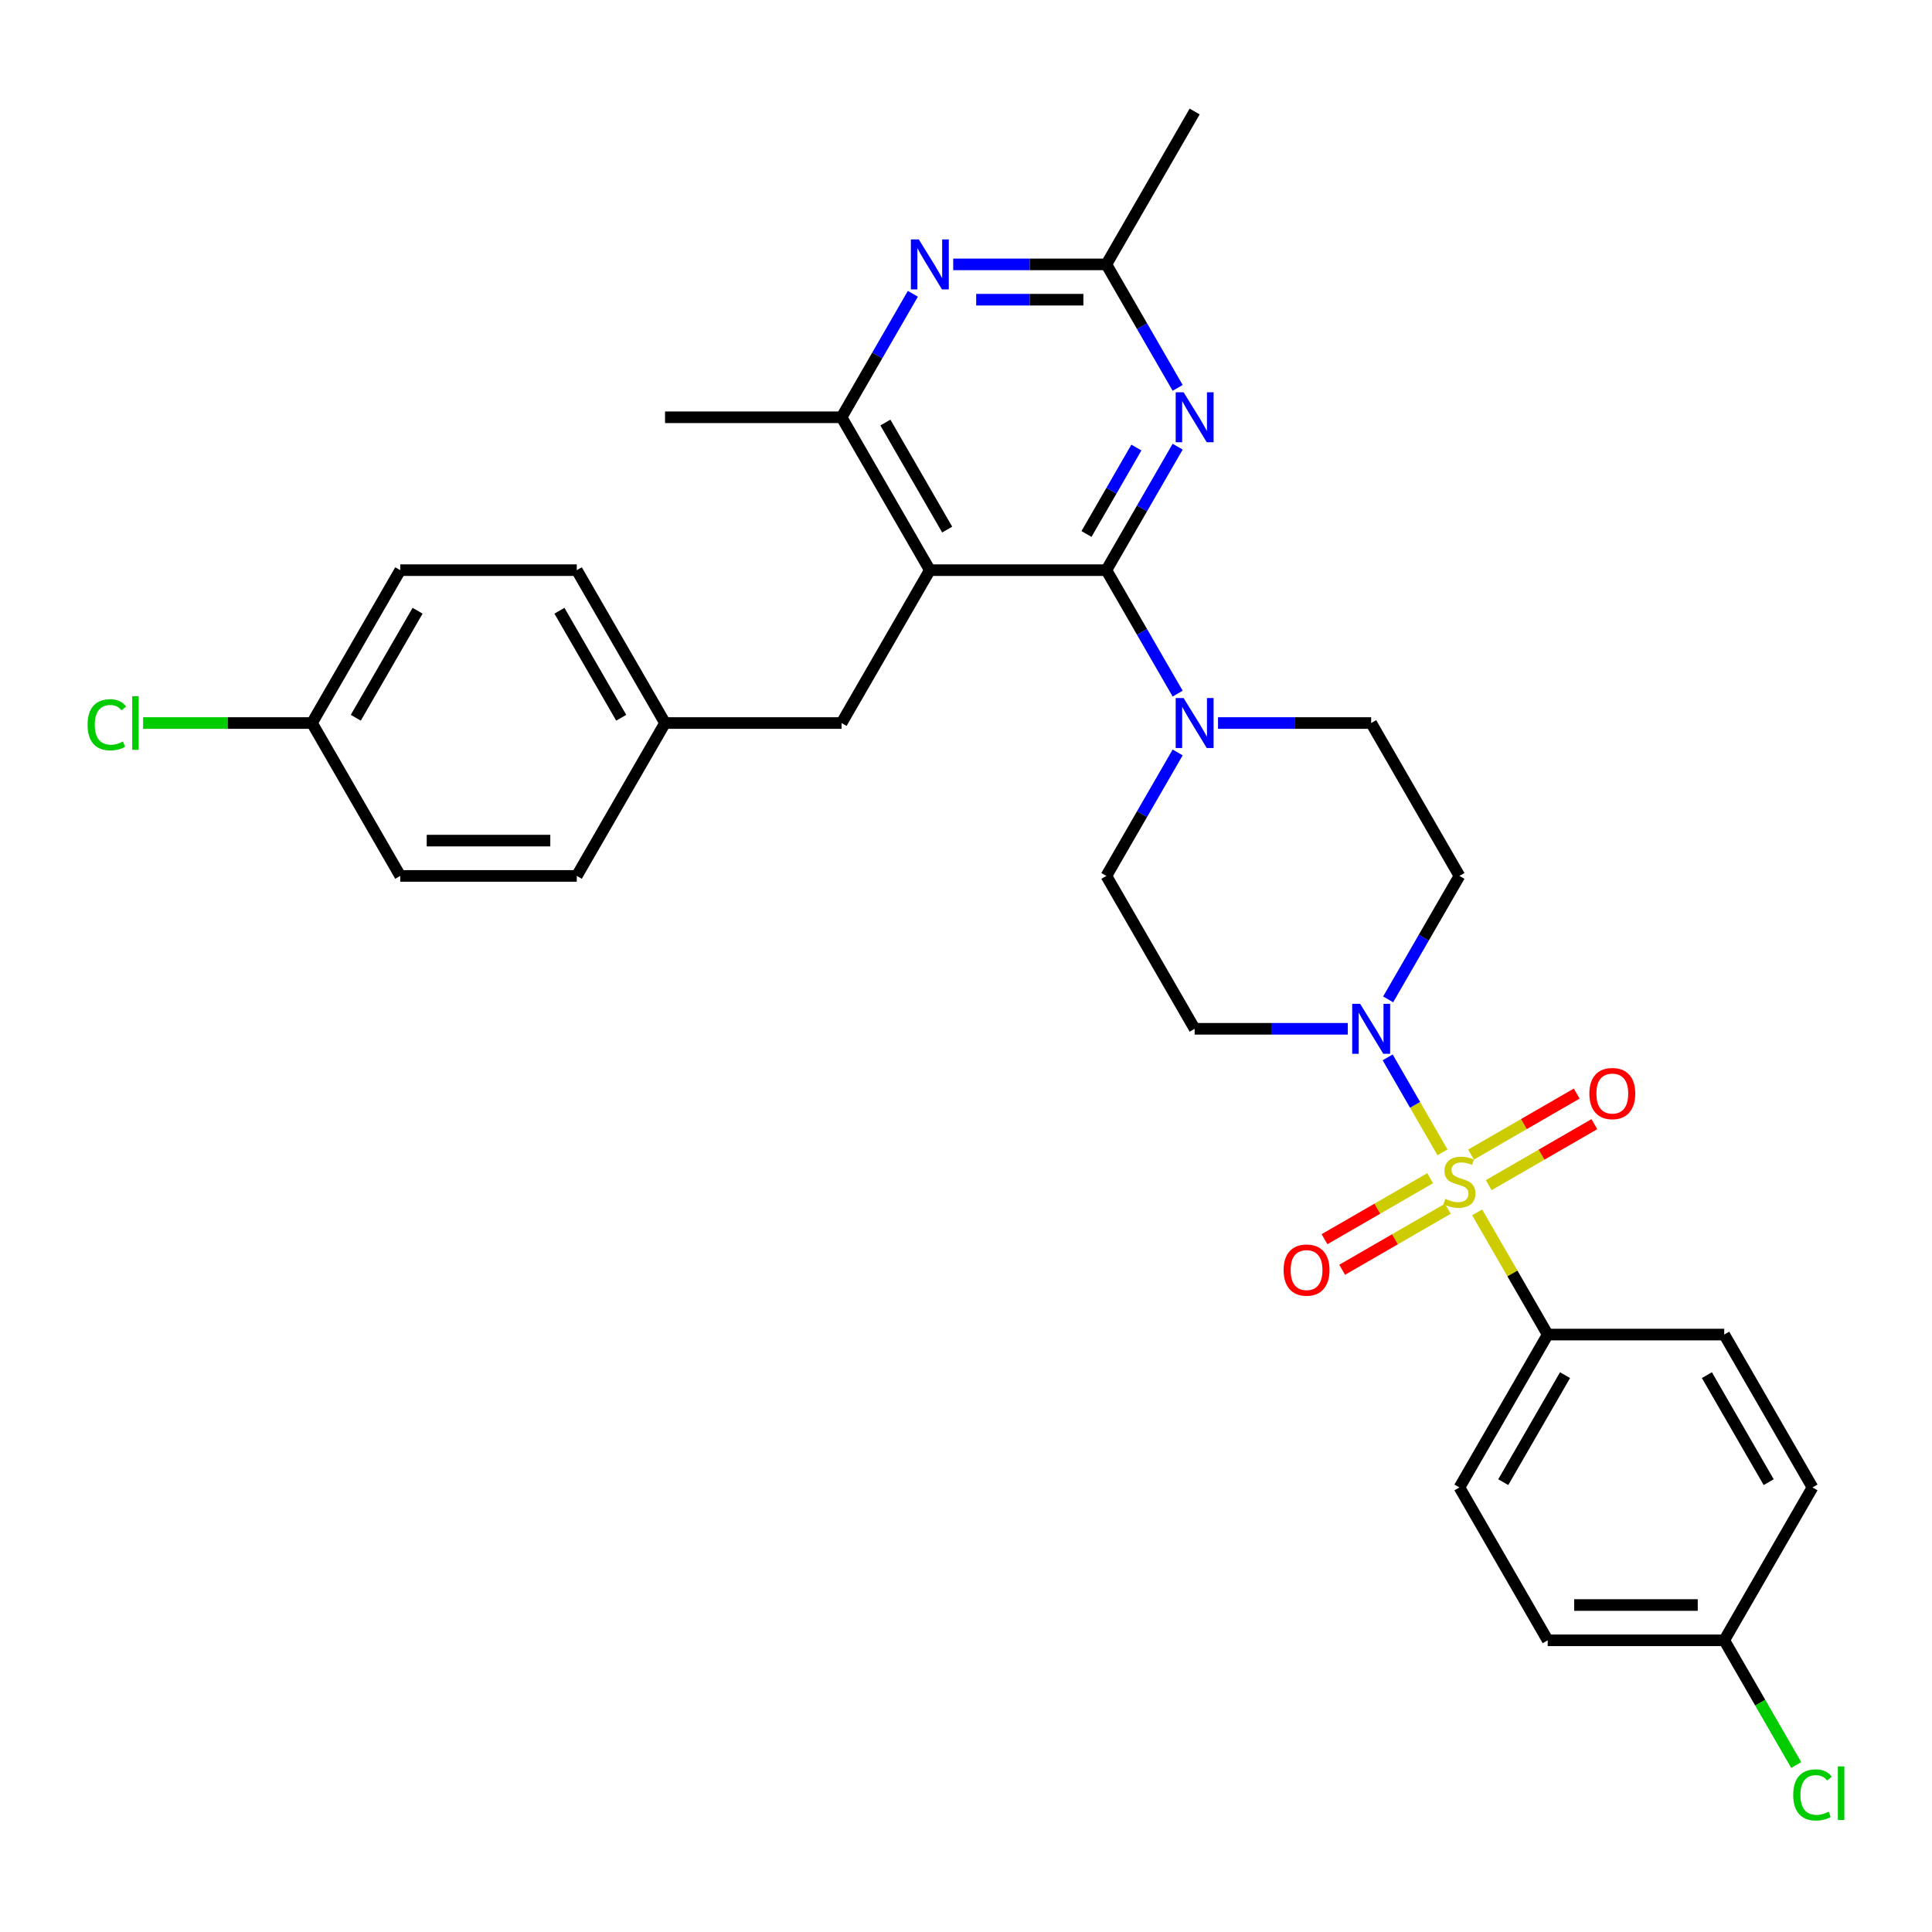 <?xml version='1.0' encoding='iso-8859-1'?>
<svg version='1.1' baseProfile='full'
              xmlns='http://www.w3.org/2000/svg'
                      xmlns:rdkit='http://www.rdkit.org/xml'
                      xmlns:xlink='http://www.w3.org/1999/xlink'
                  xml:space='preserve'
width='1000px' height='1000px' viewBox='0 0 1000 1000'>
<!-- END OF HEADER -->
<rect style='opacity:1.0;fill:#FFFFFF;stroke:none' width='1000' height='1000' x='0' y='0'> </rect>
<path class='bond-2' d='M 746.634,596.447 L 732.442,571.867' style='fill:none;fill-rule:evenodd;stroke:#CCCC00;stroke-width:6px;stroke-linecap:butt;stroke-linejoin:miter;stroke-opacity:1' />
<path class='bond-2' d='M 732.442,571.867 L 718.251,547.287' style='fill:none;fill-rule:evenodd;stroke:#0000FF;stroke-width:6px;stroke-linecap:butt;stroke-linejoin:miter;stroke-opacity:1' />
<path class='bond-8' d='M 764.57,627.514 L 782.829,659.139' style='fill:none;fill-rule:evenodd;stroke:#CCCC00;stroke-width:6px;stroke-linecap:butt;stroke-linejoin:miter;stroke-opacity:1' />
<path class='bond-8' d='M 782.829,659.139 L 801.088,690.764' style='fill:none;fill-rule:evenodd;stroke:#000000;stroke-width:6px;stroke-linecap:butt;stroke-linejoin:miter;stroke-opacity:1' />
<path class='bond-9' d='M 770.551,613.438 L 797.898,597.649' style='fill:none;fill-rule:evenodd;stroke:#CCCC00;stroke-width:6px;stroke-linecap:butt;stroke-linejoin:miter;stroke-opacity:1' />
<path class='bond-9' d='M 797.898,597.649 L 825.244,581.861' style='fill:none;fill-rule:evenodd;stroke:#FF0000;stroke-width:6px;stroke-linecap:butt;stroke-linejoin:miter;stroke-opacity:1' />
<path class='bond-9' d='M 761.414,597.611 L 788.76,581.823' style='fill:none;fill-rule:evenodd;stroke:#CCCC00;stroke-width:6px;stroke-linecap:butt;stroke-linejoin:miter;stroke-opacity:1' />
<path class='bond-9' d='M 788.76,581.823 L 816.107,566.035' style='fill:none;fill-rule:evenodd;stroke:#FF0000;stroke-width:6px;stroke-linecap:butt;stroke-linejoin:miter;stroke-opacity:1' />
<path class='bond-10' d='M 740.252,609.829 L 712.906,625.618' style='fill:none;fill-rule:evenodd;stroke:#CCCC00;stroke-width:6px;stroke-linecap:butt;stroke-linejoin:miter;stroke-opacity:1' />
<path class='bond-10' d='M 712.906,625.618 L 685.559,641.406' style='fill:none;fill-rule:evenodd;stroke:#FF0000;stroke-width:6px;stroke-linecap:butt;stroke-linejoin:miter;stroke-opacity:1' />
<path class='bond-10' d='M 749.389,625.655 L 722.043,641.444' style='fill:none;fill-rule:evenodd;stroke:#CCCC00;stroke-width:6px;stroke-linecap:butt;stroke-linejoin:miter;stroke-opacity:1' />
<path class='bond-10' d='M 722.043,641.444 L 694.697,657.232' style='fill:none;fill-rule:evenodd;stroke:#FF0000;stroke-width:6px;stroke-linecap:butt;stroke-linejoin:miter;stroke-opacity:1' />
<path class='bond-0' d='M 572.656,295.109 L 591.105,327.064' style='fill:none;fill-rule:evenodd;stroke:#000000;stroke-width:6px;stroke-linecap:butt;stroke-linejoin:miter;stroke-opacity:1' />
<path class='bond-0' d='M 591.105,327.064 L 609.554,359.018' style='fill:none;fill-rule:evenodd;stroke:#0000FF;stroke-width:6px;stroke-linecap:butt;stroke-linejoin:miter;stroke-opacity:1' />
<path class='bond-1' d='M 572.656,295.109 L 481.284,295.109' style='fill:none;fill-rule:evenodd;stroke:#000000;stroke-width:6px;stroke-linecap:butt;stroke-linejoin:miter;stroke-opacity:1' />
<path class='bond-3' d='M 572.656,295.109 L 591.105,263.155' style='fill:none;fill-rule:evenodd;stroke:#000000;stroke-width:6px;stroke-linecap:butt;stroke-linejoin:miter;stroke-opacity:1' />
<path class='bond-3' d='M 591.105,263.155 L 609.554,231.201' style='fill:none;fill-rule:evenodd;stroke:#0000FF;stroke-width:6px;stroke-linecap:butt;stroke-linejoin:miter;stroke-opacity:1' />
<path class='bond-3' d='M 562.365,276.386 L 575.279,254.018' style='fill:none;fill-rule:evenodd;stroke:#000000;stroke-width:6px;stroke-linecap:butt;stroke-linejoin:miter;stroke-opacity:1' />
<path class='bond-3' d='M 575.279,254.018 L 588.193,231.65' style='fill:none;fill-rule:evenodd;stroke:#0000FF;stroke-width:6px;stroke-linecap:butt;stroke-linejoin:miter;stroke-opacity:1' />
<path class='bond-6' d='M 481.284,295.109 L 435.597,215.978' style='fill:none;fill-rule:evenodd;stroke:#000000;stroke-width:6px;stroke-linecap:butt;stroke-linejoin:miter;stroke-opacity:1' />
<path class='bond-6' d='M 490.257,274.103 L 458.277,218.711' style='fill:none;fill-rule:evenodd;stroke:#000000;stroke-width:6px;stroke-linecap:butt;stroke-linejoin:miter;stroke-opacity:1' />
<path class='bond-13' d='M 481.284,295.109 L 435.597,374.24' style='fill:none;fill-rule:evenodd;stroke:#000000;stroke-width:6px;stroke-linecap:butt;stroke-linejoin:miter;stroke-opacity:1' />
<path class='bond-11' d='M 718.504,517.28 L 736.953,485.326' style='fill:none;fill-rule:evenodd;stroke:#0000FF;stroke-width:6px;stroke-linecap:butt;stroke-linejoin:miter;stroke-opacity:1' />
<path class='bond-11' d='M 736.953,485.326 L 755.402,453.371' style='fill:none;fill-rule:evenodd;stroke:#000000;stroke-width:6px;stroke-linecap:butt;stroke-linejoin:miter;stroke-opacity:1' />
<path class='bond-12' d='M 697.618,532.502 L 657.98,532.502' style='fill:none;fill-rule:evenodd;stroke:#0000FF;stroke-width:6px;stroke-linecap:butt;stroke-linejoin:miter;stroke-opacity:1' />
<path class='bond-12' d='M 657.98,532.502 L 618.343,532.502' style='fill:none;fill-rule:evenodd;stroke:#000000;stroke-width:6px;stroke-linecap:butt;stroke-linejoin:miter;stroke-opacity:1' />
<path class='bond-7' d='M 609.554,200.756 L 591.105,168.802' style='fill:none;fill-rule:evenodd;stroke:#0000FF;stroke-width:6px;stroke-linecap:butt;stroke-linejoin:miter;stroke-opacity:1' />
<path class='bond-7' d='M 591.105,168.802 L 572.656,136.847' style='fill:none;fill-rule:evenodd;stroke:#000000;stroke-width:6px;stroke-linecap:butt;stroke-linejoin:miter;stroke-opacity:1' />
<path class='bond-4' d='M 609.554,389.463 L 591.105,421.417' style='fill:none;fill-rule:evenodd;stroke:#0000FF;stroke-width:6px;stroke-linecap:butt;stroke-linejoin:miter;stroke-opacity:1' />
<path class='bond-4' d='M 591.105,421.417 L 572.656,453.371' style='fill:none;fill-rule:evenodd;stroke:#000000;stroke-width:6px;stroke-linecap:butt;stroke-linejoin:miter;stroke-opacity:1' />
<path class='bond-32' d='M 630.44,374.24 L 670.078,374.24' style='fill:none;fill-rule:evenodd;stroke:#0000FF;stroke-width:6px;stroke-linecap:butt;stroke-linejoin:miter;stroke-opacity:1' />
<path class='bond-32' d='M 670.078,374.24 L 709.715,374.24' style='fill:none;fill-rule:evenodd;stroke:#000000;stroke-width:6px;stroke-linecap:butt;stroke-linejoin:miter;stroke-opacity:1' />
<path class='bond-5' d='M 472.495,152.07 L 454.046,184.024' style='fill:none;fill-rule:evenodd;stroke:#0000FF;stroke-width:6px;stroke-linecap:butt;stroke-linejoin:miter;stroke-opacity:1' />
<path class='bond-5' d='M 454.046,184.024 L 435.597,215.978' style='fill:none;fill-rule:evenodd;stroke:#000000;stroke-width:6px;stroke-linecap:butt;stroke-linejoin:miter;stroke-opacity:1' />
<path class='bond-33' d='M 493.382,136.847 L 533.019,136.847' style='fill:none;fill-rule:evenodd;stroke:#0000FF;stroke-width:6px;stroke-linecap:butt;stroke-linejoin:miter;stroke-opacity:1' />
<path class='bond-33' d='M 533.019,136.847 L 572.656,136.847' style='fill:none;fill-rule:evenodd;stroke:#000000;stroke-width:6px;stroke-linecap:butt;stroke-linejoin:miter;stroke-opacity:1' />
<path class='bond-33' d='M 505.273,155.122 L 533.019,155.122' style='fill:none;fill-rule:evenodd;stroke:#0000FF;stroke-width:6px;stroke-linecap:butt;stroke-linejoin:miter;stroke-opacity:1' />
<path class='bond-33' d='M 533.019,155.122 L 560.765,155.122' style='fill:none;fill-rule:evenodd;stroke:#000000;stroke-width:6px;stroke-linecap:butt;stroke-linejoin:miter;stroke-opacity:1' />
<path class='bond-29' d='M 435.597,215.978 L 344.225,215.978' style='fill:none;fill-rule:evenodd;stroke:#000000;stroke-width:6px;stroke-linecap:butt;stroke-linejoin:miter;stroke-opacity:1' />
<path class='bond-30' d='M 572.656,136.847 L 618.343,57.717' style='fill:none;fill-rule:evenodd;stroke:#000000;stroke-width:6px;stroke-linecap:butt;stroke-linejoin:miter;stroke-opacity:1' />
<path class='bond-16' d='M 801.088,690.764 L 755.402,769.895' style='fill:none;fill-rule:evenodd;stroke:#000000;stroke-width:6px;stroke-linecap:butt;stroke-linejoin:miter;stroke-opacity:1' />
<path class='bond-16' d='M 810.061,711.771 L 778.081,767.163' style='fill:none;fill-rule:evenodd;stroke:#000000;stroke-width:6px;stroke-linecap:butt;stroke-linejoin:miter;stroke-opacity:1' />
<path class='bond-17' d='M 801.088,690.764 L 892.461,690.764' style='fill:none;fill-rule:evenodd;stroke:#000000;stroke-width:6px;stroke-linecap:butt;stroke-linejoin:miter;stroke-opacity:1' />
<path class='bond-15' d='M 755.402,453.371 L 709.715,374.24' style='fill:none;fill-rule:evenodd;stroke:#000000;stroke-width:6px;stroke-linecap:butt;stroke-linejoin:miter;stroke-opacity:1' />
<path class='bond-14' d='M 618.343,532.502 L 572.656,453.371' style='fill:none;fill-rule:evenodd;stroke:#000000;stroke-width:6px;stroke-linecap:butt;stroke-linejoin:miter;stroke-opacity:1' />
<path class='bond-18' d='M 435.597,374.24 L 344.225,374.24' style='fill:none;fill-rule:evenodd;stroke:#000000;stroke-width:6px;stroke-linecap:butt;stroke-linejoin:miter;stroke-opacity:1' />
<path class='bond-21' d='M 755.402,769.895 L 801.088,849.026' style='fill:none;fill-rule:evenodd;stroke:#000000;stroke-width:6px;stroke-linecap:butt;stroke-linejoin:miter;stroke-opacity:1' />
<path class='bond-22' d='M 892.461,690.764 L 938.147,769.895' style='fill:none;fill-rule:evenodd;stroke:#000000;stroke-width:6px;stroke-linecap:butt;stroke-linejoin:miter;stroke-opacity:1' />
<path class='bond-22' d='M 883.487,711.771 L 915.468,767.163' style='fill:none;fill-rule:evenodd;stroke:#000000;stroke-width:6px;stroke-linecap:butt;stroke-linejoin:miter;stroke-opacity:1' />
<path class='bond-25' d='M 344.225,374.24 L 298.539,453.371' style='fill:none;fill-rule:evenodd;stroke:#000000;stroke-width:6px;stroke-linecap:butt;stroke-linejoin:miter;stroke-opacity:1' />
<path class='bond-26' d='M 344.225,374.24 L 298.539,295.109' style='fill:none;fill-rule:evenodd;stroke:#000000;stroke-width:6px;stroke-linecap:butt;stroke-linejoin:miter;stroke-opacity:1' />
<path class='bond-26' d='M 321.546,371.508 L 289.565,316.116' style='fill:none;fill-rule:evenodd;stroke:#000000;stroke-width:6px;stroke-linecap:butt;stroke-linejoin:miter;stroke-opacity:1' />
<path class='bond-19' d='M 892.461,849.026 L 938.147,769.895' style='fill:none;fill-rule:evenodd;stroke:#000000;stroke-width:6px;stroke-linecap:butt;stroke-linejoin:miter;stroke-opacity:1' />
<path class='bond-24' d='M 892.461,849.026 L 911.094,881.3' style='fill:none;fill-rule:evenodd;stroke:#000000;stroke-width:6px;stroke-linecap:butt;stroke-linejoin:miter;stroke-opacity:1' />
<path class='bond-24' d='M 911.094,881.3 L 929.727,913.574' style='fill:none;fill-rule:evenodd;stroke:#00CC00;stroke-width:6px;stroke-linecap:butt;stroke-linejoin:miter;stroke-opacity:1' />
<path class='bond-31' d='M 892.461,849.026 L 801.088,849.026' style='fill:none;fill-rule:evenodd;stroke:#000000;stroke-width:6px;stroke-linecap:butt;stroke-linejoin:miter;stroke-opacity:1' />
<path class='bond-31' d='M 878.755,830.752 L 814.794,830.752' style='fill:none;fill-rule:evenodd;stroke:#000000;stroke-width:6px;stroke-linecap:butt;stroke-linejoin:miter;stroke-opacity:1' />
<path class='bond-20' d='M 161.48,374.24 L 207.166,295.109' style='fill:none;fill-rule:evenodd;stroke:#000000;stroke-width:6px;stroke-linecap:butt;stroke-linejoin:miter;stroke-opacity:1' />
<path class='bond-20' d='M 184.159,371.508 L 216.139,316.116' style='fill:none;fill-rule:evenodd;stroke:#000000;stroke-width:6px;stroke-linecap:butt;stroke-linejoin:miter;stroke-opacity:1' />
<path class='bond-23' d='M 161.48,374.24 L 117.776,374.24' style='fill:none;fill-rule:evenodd;stroke:#000000;stroke-width:6px;stroke-linecap:butt;stroke-linejoin:miter;stroke-opacity:1' />
<path class='bond-23' d='M 117.776,374.24 L 74.073,374.24' style='fill:none;fill-rule:evenodd;stroke:#00CC00;stroke-width:6px;stroke-linecap:butt;stroke-linejoin:miter;stroke-opacity:1' />
<path class='bond-34' d='M 161.48,374.24 L 207.166,453.371' style='fill:none;fill-rule:evenodd;stroke:#000000;stroke-width:6px;stroke-linecap:butt;stroke-linejoin:miter;stroke-opacity:1' />
<path class='bond-27' d='M 298.539,453.371 L 207.166,453.371' style='fill:none;fill-rule:evenodd;stroke:#000000;stroke-width:6px;stroke-linecap:butt;stroke-linejoin:miter;stroke-opacity:1' />
<path class='bond-27' d='M 284.833,435.097 L 220.872,435.097' style='fill:none;fill-rule:evenodd;stroke:#000000;stroke-width:6px;stroke-linecap:butt;stroke-linejoin:miter;stroke-opacity:1' />
<path class='bond-28' d='M 298.539,295.109 L 207.166,295.109' style='fill:none;fill-rule:evenodd;stroke:#000000;stroke-width:6px;stroke-linecap:butt;stroke-linejoin:miter;stroke-opacity:1' />
<path  class='atom-0' d='M 748.092 620.515
Q 748.384 620.625, 749.59 621.136
Q 750.796 621.648, 752.112 621.977
Q 753.464 622.269, 754.78 622.269
Q 757.229 622.269, 758.654 621.1
Q 760.08 619.894, 760.08 617.81
Q 760.08 616.385, 759.349 615.508
Q 758.654 614.63, 757.558 614.155
Q 756.462 613.68, 754.634 613.132
Q 752.331 612.438, 750.943 611.78
Q 749.59 611.122, 748.603 609.733
Q 747.653 608.344, 747.653 606.005
Q 747.653 602.752, 749.846 600.742
Q 752.076 598.732, 756.462 598.732
Q 759.459 598.732, 762.858 600.157
L 762.017 602.971
Q 758.91 601.692, 756.571 601.692
Q 754.049 601.692, 752.66 602.752
Q 751.272 603.775, 751.308 605.566
Q 751.308 606.955, 752.003 607.796
Q 752.734 608.636, 753.757 609.112
Q 754.817 609.587, 756.571 610.135
Q 758.91 610.866, 760.299 611.597
Q 761.688 612.328, 762.675 613.826
Q 763.698 615.288, 763.698 617.81
Q 763.698 621.392, 761.286 623.329
Q 758.91 625.23, 754.926 625.23
Q 752.624 625.23, 750.87 624.718
Q 749.152 624.243, 747.105 623.402
L 748.092 620.515
' fill='#CCCC00'/>
<path  class='atom-3' d='M 703.995 519.564
L 712.475 533.27
Q 713.315 534.622, 714.668 537.071
Q 716.02 539.52, 716.093 539.666
L 716.093 519.564
L 719.529 519.564
L 719.529 545.441
L 715.983 545.441
L 706.883 530.456
Q 705.823 528.701, 704.69 526.691
Q 703.593 524.681, 703.264 524.06
L 703.264 545.441
L 699.902 545.441
L 699.902 519.564
L 703.995 519.564
' fill='#0000FF'/>
<path  class='atom-4' d='M 612.623 203.04
L 621.102 216.746
Q 621.943 218.098, 623.295 220.547
Q 624.647 222.996, 624.72 223.142
L 624.72 203.04
L 628.156 203.04
L 628.156 228.917
L 624.611 228.917
L 615.51 213.932
Q 614.45 212.177, 613.317 210.167
Q 612.221 208.157, 611.892 207.536
L 611.892 228.917
L 608.529 228.917
L 608.529 203.04
L 612.623 203.04
' fill='#0000FF'/>
<path  class='atom-5' d='M 612.623 361.302
L 621.102 375.008
Q 621.943 376.36, 623.295 378.809
Q 624.647 381.258, 624.72 381.404
L 624.72 361.302
L 628.156 361.302
L 628.156 387.179
L 624.611 387.179
L 615.51 372.194
Q 614.45 370.439, 613.317 368.429
Q 612.221 366.419, 611.892 365.798
L 611.892 387.179
L 608.529 387.179
L 608.529 361.302
L 612.623 361.302
' fill='#0000FF'/>
<path  class='atom-6' d='M 475.564 123.909
L 484.043 137.615
Q 484.884 138.967, 486.236 141.416
Q 487.588 143.865, 487.662 144.011
L 487.662 123.909
L 491.097 123.909
L 491.097 149.786
L 487.552 149.786
L 478.451 134.801
Q 477.391 133.046, 476.258 131.036
Q 475.162 129.026, 474.833 128.405
L 474.833 149.786
L 471.47 149.786
L 471.47 123.909
L 475.564 123.909
' fill='#0000FF'/>
<path  class='atom-10' d='M 822.654 566.02
Q 822.654 559.807, 825.724 556.335
Q 828.794 552.863, 834.533 552.863
Q 840.271 552.863, 843.341 556.335
Q 846.411 559.807, 846.411 566.02
Q 846.411 572.307, 843.304 575.888
Q 840.198 579.434, 834.533 579.434
Q 828.831 579.434, 825.724 575.888
Q 822.654 572.343, 822.654 566.02
M 834.533 576.51
Q 838.48 576.51, 840.6 573.878
Q 842.756 571.21, 842.756 566.02
Q 842.756 560.94, 840.6 558.381
Q 838.48 555.787, 834.533 555.787
Q 830.585 555.787, 828.429 558.345
Q 826.309 560.903, 826.309 566.02
Q 826.309 571.247, 828.429 573.878
Q 830.585 576.51, 834.533 576.51
' fill='#FF0000'/>
<path  class='atom-11' d='M 664.392 657.393
Q 664.392 651.18, 667.462 647.707
Q 670.532 644.235, 676.271 644.235
Q 682.009 644.235, 685.079 647.707
Q 688.149 651.18, 688.149 657.393
Q 688.149 663.679, 685.042 667.261
Q 681.936 670.806, 676.271 670.806
Q 670.569 670.806, 667.462 667.261
Q 664.392 663.716, 664.392 657.393
M 676.271 667.882
Q 680.218 667.882, 682.338 665.251
Q 684.494 662.583, 684.494 657.393
Q 684.494 652.313, 682.338 649.754
Q 680.218 647.159, 676.271 647.159
Q 672.323 647.159, 670.167 649.718
Q 668.047 652.276, 668.047 657.393
Q 668.047 662.619, 670.167 665.251
Q 672.323 667.882, 676.271 667.882
' fill='#FF0000'/>
<path  class='atom-24' d='M 45.327 375.136
Q 45.327 368.703, 48.324 365.341
Q 51.357 361.942, 57.096 361.942
Q 62.432 361.942, 65.283 365.706
L 62.87 367.68
Q 60.787 364.939, 57.096 364.939
Q 53.185 364.939, 51.102 367.57
Q 49.055 370.165, 49.055 375.136
Q 49.055 380.253, 51.175 382.884
Q 53.331 385.516, 57.498 385.516
Q 60.349 385.516, 63.674 383.798
L 64.698 386.539
Q 63.346 387.416, 61.299 387.928
Q 59.252 388.44, 56.986 388.44
Q 51.357 388.44, 48.324 385.004
Q 45.327 381.569, 45.327 375.136
' fill='#00CC00'/>
<path  class='atom-24' d='M 68.426 360.37
L 71.788 360.37
L 71.788 388.111
L 68.426 388.111
L 68.426 360.37
' fill='#00CC00'/>
<path  class='atom-25' d='M 928.169 929.053
Q 928.169 922.62, 931.166 919.258
Q 934.2 915.859, 939.938 915.859
Q 945.274 915.859, 948.125 919.623
L 945.712 921.597
Q 943.629 918.856, 939.938 918.856
Q 936.027 918.856, 933.944 921.487
Q 931.897 924.082, 931.897 929.053
Q 931.897 934.17, 934.017 936.801
Q 936.173 939.433, 940.34 939.433
Q 943.191 939.433, 946.517 937.715
L 947.54 940.456
Q 946.188 941.333, 944.141 941.845
Q 942.094 942.357, 939.828 942.357
Q 934.2 942.357, 931.166 938.921
Q 928.169 935.486, 928.169 929.053
' fill='#00CC00'/>
<path  class='atom-25' d='M 951.268 914.287
L 954.63 914.287
L 954.63 942.028
L 951.268 942.028
L 951.268 914.287
' fill='#00CC00'/>
</svg>
